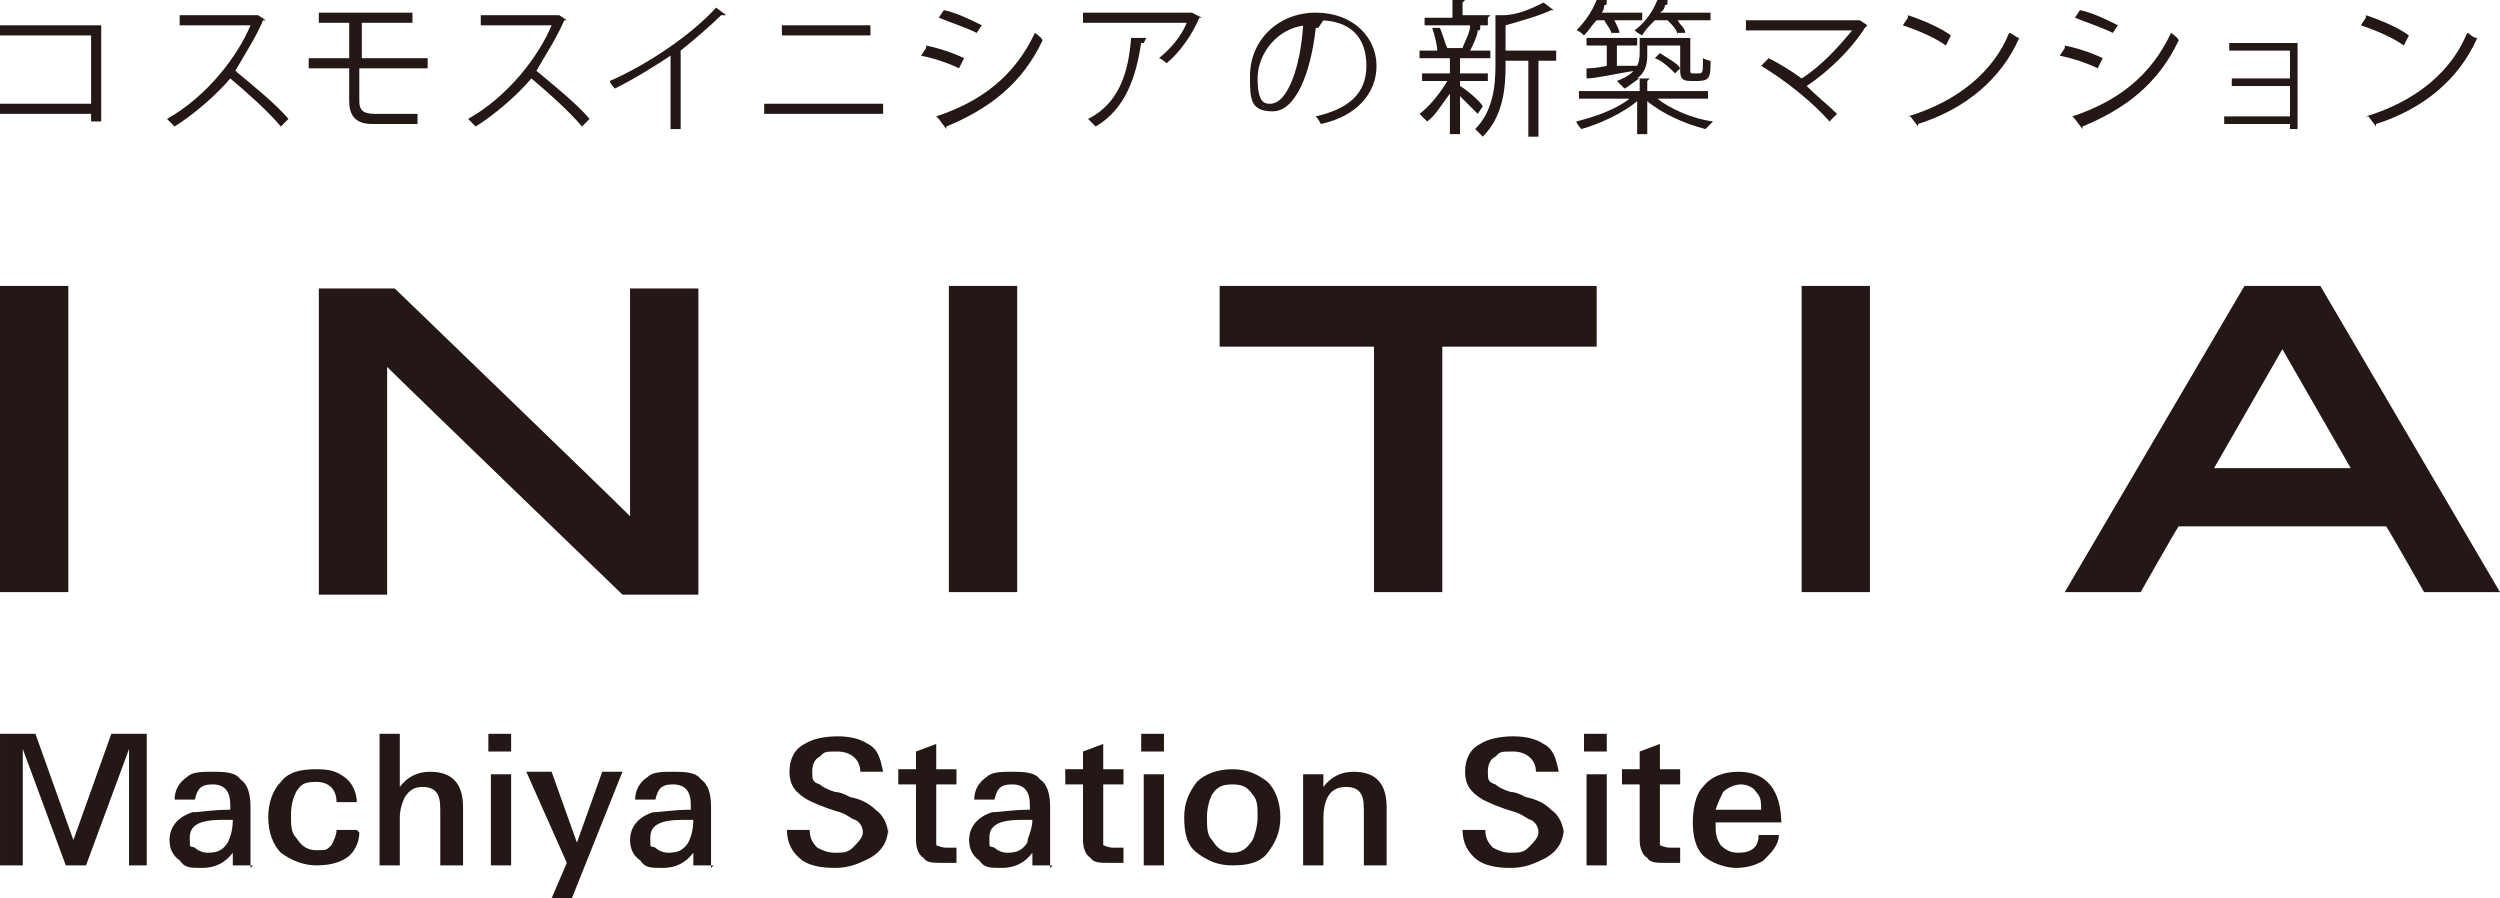 <svg viewBox="0 0 98.8 35.5" xmlns="http://www.w3.org/2000/svg"><g fill="#231815"><path d="m5.9 34.2h-.8v-4.6l-1.7 4.6h-.8l-1.7-4.6v4.6h-.9v-5.2h1.4l1.5 4.2 1.5-4.2h1.4v5.2z"/><path d="m10 34.2h-.8c0-.1 0-.3 0-.5-.3.4-.7.6-1.2.6s-.7 0-.9-.3c-.3-.2-.4-.5-.4-.8 0-.5.3-.9.9-1.1.3 0 .8-.1 1.5-.1v-.2c0-.5-.2-.8-.7-.8s-.6.2-.7.6h-.8c0-.4.2-.7.5-.9.2-.2.6-.2 1-.2s.9 0 1.1.3c.3.2.4.6.4 1.1v1.1 1.3zm-.9-1.8s-.2 0-.3 0c-.9 0-1.3.2-1.3.7s0 .3.2.4c.1.1.3.2.5.2.4 0 .6-.1.8-.4.1-.2.2-.5.2-.9z"/><path d="m14.2 32.9c0 .4-.2.8-.5 1s-.7.3-1.2.3-1-.2-1.4-.5c-.3-.3-.5-.8-.5-1.4s.2-1.1.5-1.4c.3-.4.8-.5 1.4-.5s.8.1 1.1.3.5.6.5 1h-.8c0-.5-.3-.8-.8-.8s-.6.1-.8.4c-.1.2-.2.5-.2.9s0 .7.2.9c.2.3.4.5.8.5s.4 0 .6-.2c.1-.2.2-.4.2-.6h.8z"/><path d="m18.2 34.2h-.8v-2c0-.4 0-.6-.1-.8s-.3-.3-.6-.3-.5.1-.7.4c-.1.2-.2.5-.2.8v1.9h-.8v-5.2h.8v2.1c.3-.4.7-.6 1.2-.6.9 0 1.3.5 1.3 1.4v2.3z"/><path d="m20.2 29.7h-.9v-.7h.9zm0 4.5h-.8v-3.6h.8z"/><path d="m24.6 30.5-2 5h-.8l.6-1.4-1.6-3.6h1l1 2.8 1-2.8z"/><path d="m28.2 34.2h-.8c0-.1 0-.3 0-.5-.3.4-.7.6-1.2.6s-.7 0-.9-.3c-.3-.2-.4-.5-.4-.8 0-.5.3-.9.9-1.1.3 0 .8-.1 1.5-.1v-.2c0-.5-.2-.8-.7-.8s-.6.2-.7.6h-.8c0-.4.2-.7.5-.9.2-.2.6-.2 1-.2s.9 0 1.1.3c.3.2.4.6.4 1.1v1.1 1.3zm-.9-1.8s-.2 0-.3 0c-.9 0-1.3.2-1.3.7s0 .3.2.4c.1.1.3.2.5.2.4 0 .6-.1.8-.4.1-.2.2-.5.2-.9z"/><path d="m35.1 32.7c0 .5-.2.9-.7 1.2-.4.2-.8.4-1.4.4s-1-.1-1.3-.3c-.4-.3-.6-.7-.6-1.2h.9c0 .3.1.5.3.7.2.1.4.2.7.2s.5 0 .7-.2.4-.4.4-.6-.1-.4-.3-.5c-.1 0-.3-.2-.6-.3-.7-.2-1.1-.4-1.3-.5-.5-.3-.7-.6-.7-1.1s.2-.9.6-1.1c.3-.2.8-.3 1.3-.3s.9.1 1.2.3c.4.2.5.6.6 1.1h-.9c0-.5-.4-.8-.9-.8s-.5 0-.7.2c-.2.1-.3.3-.3.6s0 .4.3.5c.1.1.3.2.6.3.2 0 .4.1.6.2.5.1.8.3 1 .5.3.2.5.6.5 1z"/><path d="m37.9 34.1c-.2 0-.5 0-.7 0-.3 0-.6 0-.7-.2-.2-.1-.3-.4-.3-.7v-2.2h-.7v-.6h.7v-.7l.8-.3v1h.8v.6h-.8v1.9.5s.2.1.4.1 0 0 .2 0h.2v.6z"/><path d="m41.6 34.2h-.8c0-.1 0-.3 0-.5-.3.4-.7.6-1.2.6s-.7 0-.9-.3c-.3-.2-.4-.5-.4-.8 0-.5.3-.9.9-1.1.3 0 .8-.1 1.5-.1v-.2c0-.5-.2-.8-.7-.8s-.6.2-.7.6h-.8c0-.4.2-.7.5-.9.2-.2.6-.2 1-.2s.9 0 1.1.3c.3.2.4.6.4 1.1v1.1 1.3zm-.9-1.8s-.2 0-.3 0c-.9 0-1.3.2-1.3.7s0 .3.2.4c.1.1.3.2.5.2.4 0 .6-.1.8-.4 0-.2.2-.5.2-.9z"/><path d="m44.5 34.1c-.2 0-.5 0-.7 0-.3 0-.6 0-.7-.2-.2-.1-.3-.4-.3-.7v-2.2h-.7v-.6h.7v-.7l.8-.3v1h.8v.6h-.8v1.9.5s.2.1.4.1 0 0 .2 0h.2v.6z"/><path d="m46 29.7h-.9v-.7h.9zm0 4.5h-.8v-3.6h.8z"/><path d="m50.6 32.3c0 .6-.2 1-.5 1.4s-.8.5-1.4.5-1-.2-1.4-.5-.5-.8-.5-1.4.2-1 .5-1.4c.3-.3.8-.5 1.4-.5s1 .2 1.4.5c.3.3.5.8.5 1.4zm-.9 0c0-.4 0-.7-.2-.9-.2-.3-.4-.4-.8-.4s-.6.1-.8.4c-.1.2-.2.5-.2.9s0 .7.2.9c.2.3.4.5.8.5s.6-.2.8-.5c.1-.2.2-.6.2-.9z"/><path d="m54.7 34.2h-.8v-2c0-.4 0-.6-.1-.8s-.3-.3-.6-.3c-.6 0-.9.4-.9 1.3v1.8h-.8v-2.8c0-.2 0-.4 0-.8h.8v.5c.3-.4.7-.6 1.2-.6.9 0 1.3.5 1.3 1.4v2.3z"/><path d="m61.8 32.7c0 .5-.2.9-.7 1.2-.4.2-.8.4-1.4.4s-1-.1-1.3-.3c-.4-.3-.6-.7-.6-1.2h.9c0 .3.1.5.3.7.2.1.4.2.7.2s.5 0 .7-.2.4-.4.4-.6-.1-.4-.3-.5c-.1 0-.3-.2-.6-.3-.7-.2-1.1-.4-1.3-.5-.5-.3-.7-.6-.7-1.1s.2-.9.6-1.1c.3-.2.8-.3 1.3-.3s.9.1 1.2.3c.4.2.5.6.6 1.1h-.9c0-.5-.4-.8-.9-.8s-.5 0-.7.2c-.2.1-.3.3-.3.6s0 .4.3.5c.1.1.3.2.6.3.2 0 .4.1.6.2.5.1.8.3 1 .5.3.2.5.6.5 1z"/><path d="m63.5 29.7h-.9v-.7h.9zm0 4.5h-.8v-3.6h.8z"/><path d="m66.5 34.1c-.2 0-.5 0-.7 0-.3 0-.6 0-.7-.2-.2-.1-.3-.4-.3-.7v-2.2h-.7v-.6h.7v-.7l.8-.3v1h.8v.6h-.8v1.9.5s.2.1.4.1 0 0 .2 0h.2v.6z"/><path d="m70.4 32.5h-2.6c0 .4 0 .6.2.9.2.2.4.3.7.3.5 0 .8-.2.8-.7h.8c0 .4-.3.7-.6 1-.3.2-.7.3-1.1.3s-1-.2-1.3-.5-.4-.8-.4-1.3.1-1.1.4-1.4c.3-.4.8-.6 1.4-.6 1.1 0 1.7.7 1.7 2.1zm-.8-.5c0-.3 0-.5-.2-.7-.1-.2-.4-.3-.6-.3s-.5.1-.7.3c-.1.2-.2.4-.3.7z"/><path d="m0 11.3h2.7v12.1h-2.7z"/><path d="m24.9 20.4c-.9-.9-9.3-9-9.3-9h-3v12.1h2.7v-9c.9.9 9.3 9 9.3 9h3v-12.1h-2.7z"/><path d="m37.5 11.3h2.7v12.1h-2.7z"/><path d="m48.2 13.7h6.1v9.7h2.7v-9.7h6.1v-2.4h-14.9z"/><path d="m71.2 11.3h2.7v12.1h-2.7z"/><path d="m91.7 11.3h-3l-7.1 12.1h3s1.3-2.3 1.5-2.6h8.2c.2.3 1.5 2.6 1.5 2.6h3zm-4.2 7.2c.4-.7 2.3-4 2.7-4.7.4.7 2.3 4 2.7 4.7h-5.5z"/><path d="m4 1v3.8h-.4v-.3h-3.6v-.4h3.6v-2.7h-3.6v-.4z"/><path d="m10.4.8s0 0 0 0c-.3.7-.7 1.3-1.1 2 .6.5 1.6 1.3 2.1 1.9l-.3.3c-.5-.6-1.4-1.4-2-1.9-.5.6-1.4 1.4-2.2 1.9 0 0-.2-.2-.3-.3 1.6-.9 2.8-2.5 3.3-3.7h-2.8v-.4h3.1s.3.2.3.2z"/><path d="m14.2 2.7v1.3c0 .3.1.5.6.5h1 .7v.4c-.2 0-.5 0-.7 0h-1.1c-.7 0-.9-.4-.9-.9v-1.3h-1.6v-.4h1.6v-1.4h-1.2v-.4h3.7v.4h-2v1.4h2.6v.4h-2.6z"/><path d="m22.3.8s0 0 0 0c-.3.7-.7 1.3-1.1 2 .6.5 1.6 1.3 2.1 1.9l-.3.3c-.5-.6-1.4-1.4-2-1.9-.5.6-1.4 1.4-2.2 1.9 0 0-.2-.2-.3-.3 1.6-.9 2.8-2.5 3.3-3.7h-2.8v-.4h3.1s.3.2.3.2z"/><path d="m28.6.6s0 0-.1 0 0 0 0 0c-.4.4-1.1 1-1.6 1.4h.1s0 0-.1 0v3.1h-.4v-2.9c-.6.4-1.4.9-2.2 1.3 0 0-.2-.2-.2-.3 1.6-.7 3.3-1.9 4.2-2.9l.4.3z"/><path d="m34.9 4.5h-4.7v-.4h4.7zm-.5-3.1h-3.5v-.4h3.5z"/><path d="m36.6 1.8c.5.1 1.1.3 1.5.5l-.2.4c-.4-.2-1-.4-1.5-.5l.2-.3zm.4 2.8c1.8-.6 3.1-1.6 3.9-3.3 0 0 .3.2.3.3-.8 1.7-2.1 2.7-3.8 3.4v.1l-.3-.4zm.3-4.2c.5.1 1.1.4 1.5.6l-.2.3c-.4-.2-1-.4-1.5-.6z"/><path d="m47.4.7s0 0 0 0c-.3.7-.8 1.4-1.3 1.8 0 0-.2-.2-.3-.2.5-.4.9-.9 1.1-1.4h-4.1v-.4h4.3s.4.2.4.2zm-2.2 1s0 0-.1 0c-.2 1.3-.6 2.6-1.8 3.3 0 0-.2-.2-.3-.3 1.2-.6 1.6-1.8 1.7-3.2h.6z"/><path d="m52.1 1.1s0 0-.1 0c-.2 1.8-.8 3.3-1.7 3.3s-.9-.5-.9-1.4c0-1.4 1.1-2.5 2.6-2.5s2.4 1 2.4 2.1-.8 2-2.2 2.3c0 0-.1-.2-.2-.3 1.3-.3 2-.9 2-2s-.6-1.8-1.9-1.8-.1 0-.2 0h.4zm-.5-.1c-1.1.1-1.9 1.1-1.9 2.1s.3 1 .5 1c.7 0 1.2-1.5 1.3-3.1"/><path d="m57.7 3.4c.2.1.8.6.9.8l-.2.3c-.1-.1-.5-.5-.7-.7v1.5h-.4v-1.6c-.3.4-.6.9-.9 1.1 0 0-.2-.2-.3-.3.4-.3.8-.8 1.1-1.3h-1v-.3h1.1v-.6h-1.2v-.3h.7c0-.2-.1-.6-.2-.9h.3c.1.2.2.6.3.8h-.2 1-.2c.1-.3.3-.6.3-.9h.4c0 .2 0 .2-.1.2 0 .2-.2.6-.3.8h.8v.3h-1.2s0 0 0 0v.6h1.1v.3h-1.1zm1.1-2.7v.3h-2.5v-.3h1.1v-.7h.5s0 0-.1.1v.5h1.1zm2.7 1.3v.4h-.7v3h-.4v-3h-.9v.2c0 .9-.1 2-.9 2.8 0 0-.2-.2-.3-.3.7-.7.8-1.7.8-2.5v-2h.3c.6 0 1.2-.3 1.6-.5l.4.3s0 0-.1 0c-.4.2-1.1.4-1.8.6v1h1.9z"/><path d="m67.6 3.9h-2.1c.5.4 1.4.8 2.2.9 0 0-.2.2-.3.3-.8-.2-1.7-.6-2.3-1.1v1.3h-.4v-1.3c-.6.5-1.5.9-2.2 1.1 0 0-.2-.2-.2-.3.8-.2 1.6-.5 2.1-.9h-2v-.3h2.4v-.5c-.2.1-.4.3-.6.4 0 0-.2-.2-.3-.3.8-.3.9-.7.9-1.1v-.6h2v1.2c0 .2 0 .2.1.2h.2c.2 0 .2 0 .2-.6 0 0 .2.1.3.1 0 .6 0 .8-.5.8h-.3c-.4 0-.4-.2-.4-.5v-.9h-1.3v.3c0 .3 0 .7-.4 1h.5s0 0-.1.1v.4h2.4v.3zm-3.9-2.5c0-.2-.2-.4-.3-.6h-.3c-.2.2-.3.4-.5.6 0 0-.2-.2-.3-.2.3-.3.6-.7.8-1.2h.4c0 .2 0 .2-.1.2 0 0 0 .2-.1.3h1.6v.3h-1.1c.1.2.2.4.2.5h-.3zm.9 1.4c-.7.1-1.5.3-1.9.3v-.4c.1 0 .4 0 .8-.1v-.8h-.8v-.3h2v.3h-.8v.8h.8c0-.1 0 .1 0 .1zm1.7-1.4c0-.2-.2-.4-.4-.6h-.5c-.2.2-.4.4-.5.6 0 0-.2-.1-.3-.2.4-.3.7-.7.9-1.2h.4c0 .2 0 .2-.1.2 0 0 0 .2-.2.3h2v.3h-1.3c.1.2.3.3.3.5h-.3zm-.7.7c.3.2.7.4.8.6l-.2.2c-.2-.2-.5-.5-.8-.6z"/><path d="m73.7 1.1s0 0 0 0c-.5.8-1.4 1.7-2.3 2.3.4.4.9.8 1.2 1.1l-.3.3c-.6-.7-1.7-1.6-2.7-2.2l.3-.3c.4.2.9.5 1.3.8.8-.5 1.5-1.3 2-1.9h-4.2v-.4h4.5s.3.2.3.2z"/><path d="m75.4.6c.6.2 1.3.5 1.7.8l-.2.4c-.4-.3-1.1-.6-1.7-.8l.2-.3zm0 4c2-.6 3.4-1.8 4-3.3.1 0 .3.2.4.2-.7 1.6-2.1 2.8-4 3.4v.1l-.3-.4z"/><path d="m81.6 1.8c.5.1 1.1.3 1.5.5l-.2.4c-.4-.2-1-.4-1.5-.5l.2-.3zm.3 2.8c1.8-.6 3.1-1.6 3.9-3.3 0 0 .3.2.3.3-.8 1.7-2.1 2.7-3.8 3.4v.1l-.3-.4zm.3-4.2c.5.1 1.1.4 1.5.6l-.2.3c-.4-.2-1-.4-1.5-.6z"/><path d="m90.8 1.7v3.4h-.3v-.2h-2.6v-.3h2.6v-1.2h-2.3v-.3h2.3v-1.1h-2.4v-.3z"/><path d="m93.5.6c.6.2 1.3.5 1.7.8l-.2.4c-.4-.3-1.1-.6-1.7-.8l.2-.3zm0 4c2-.6 3.4-1.8 4-3.3.1 0 .2.2.4.2-.7 1.6-2.1 2.8-4 3.4v.1l-.3-.4z"/></g></svg>
